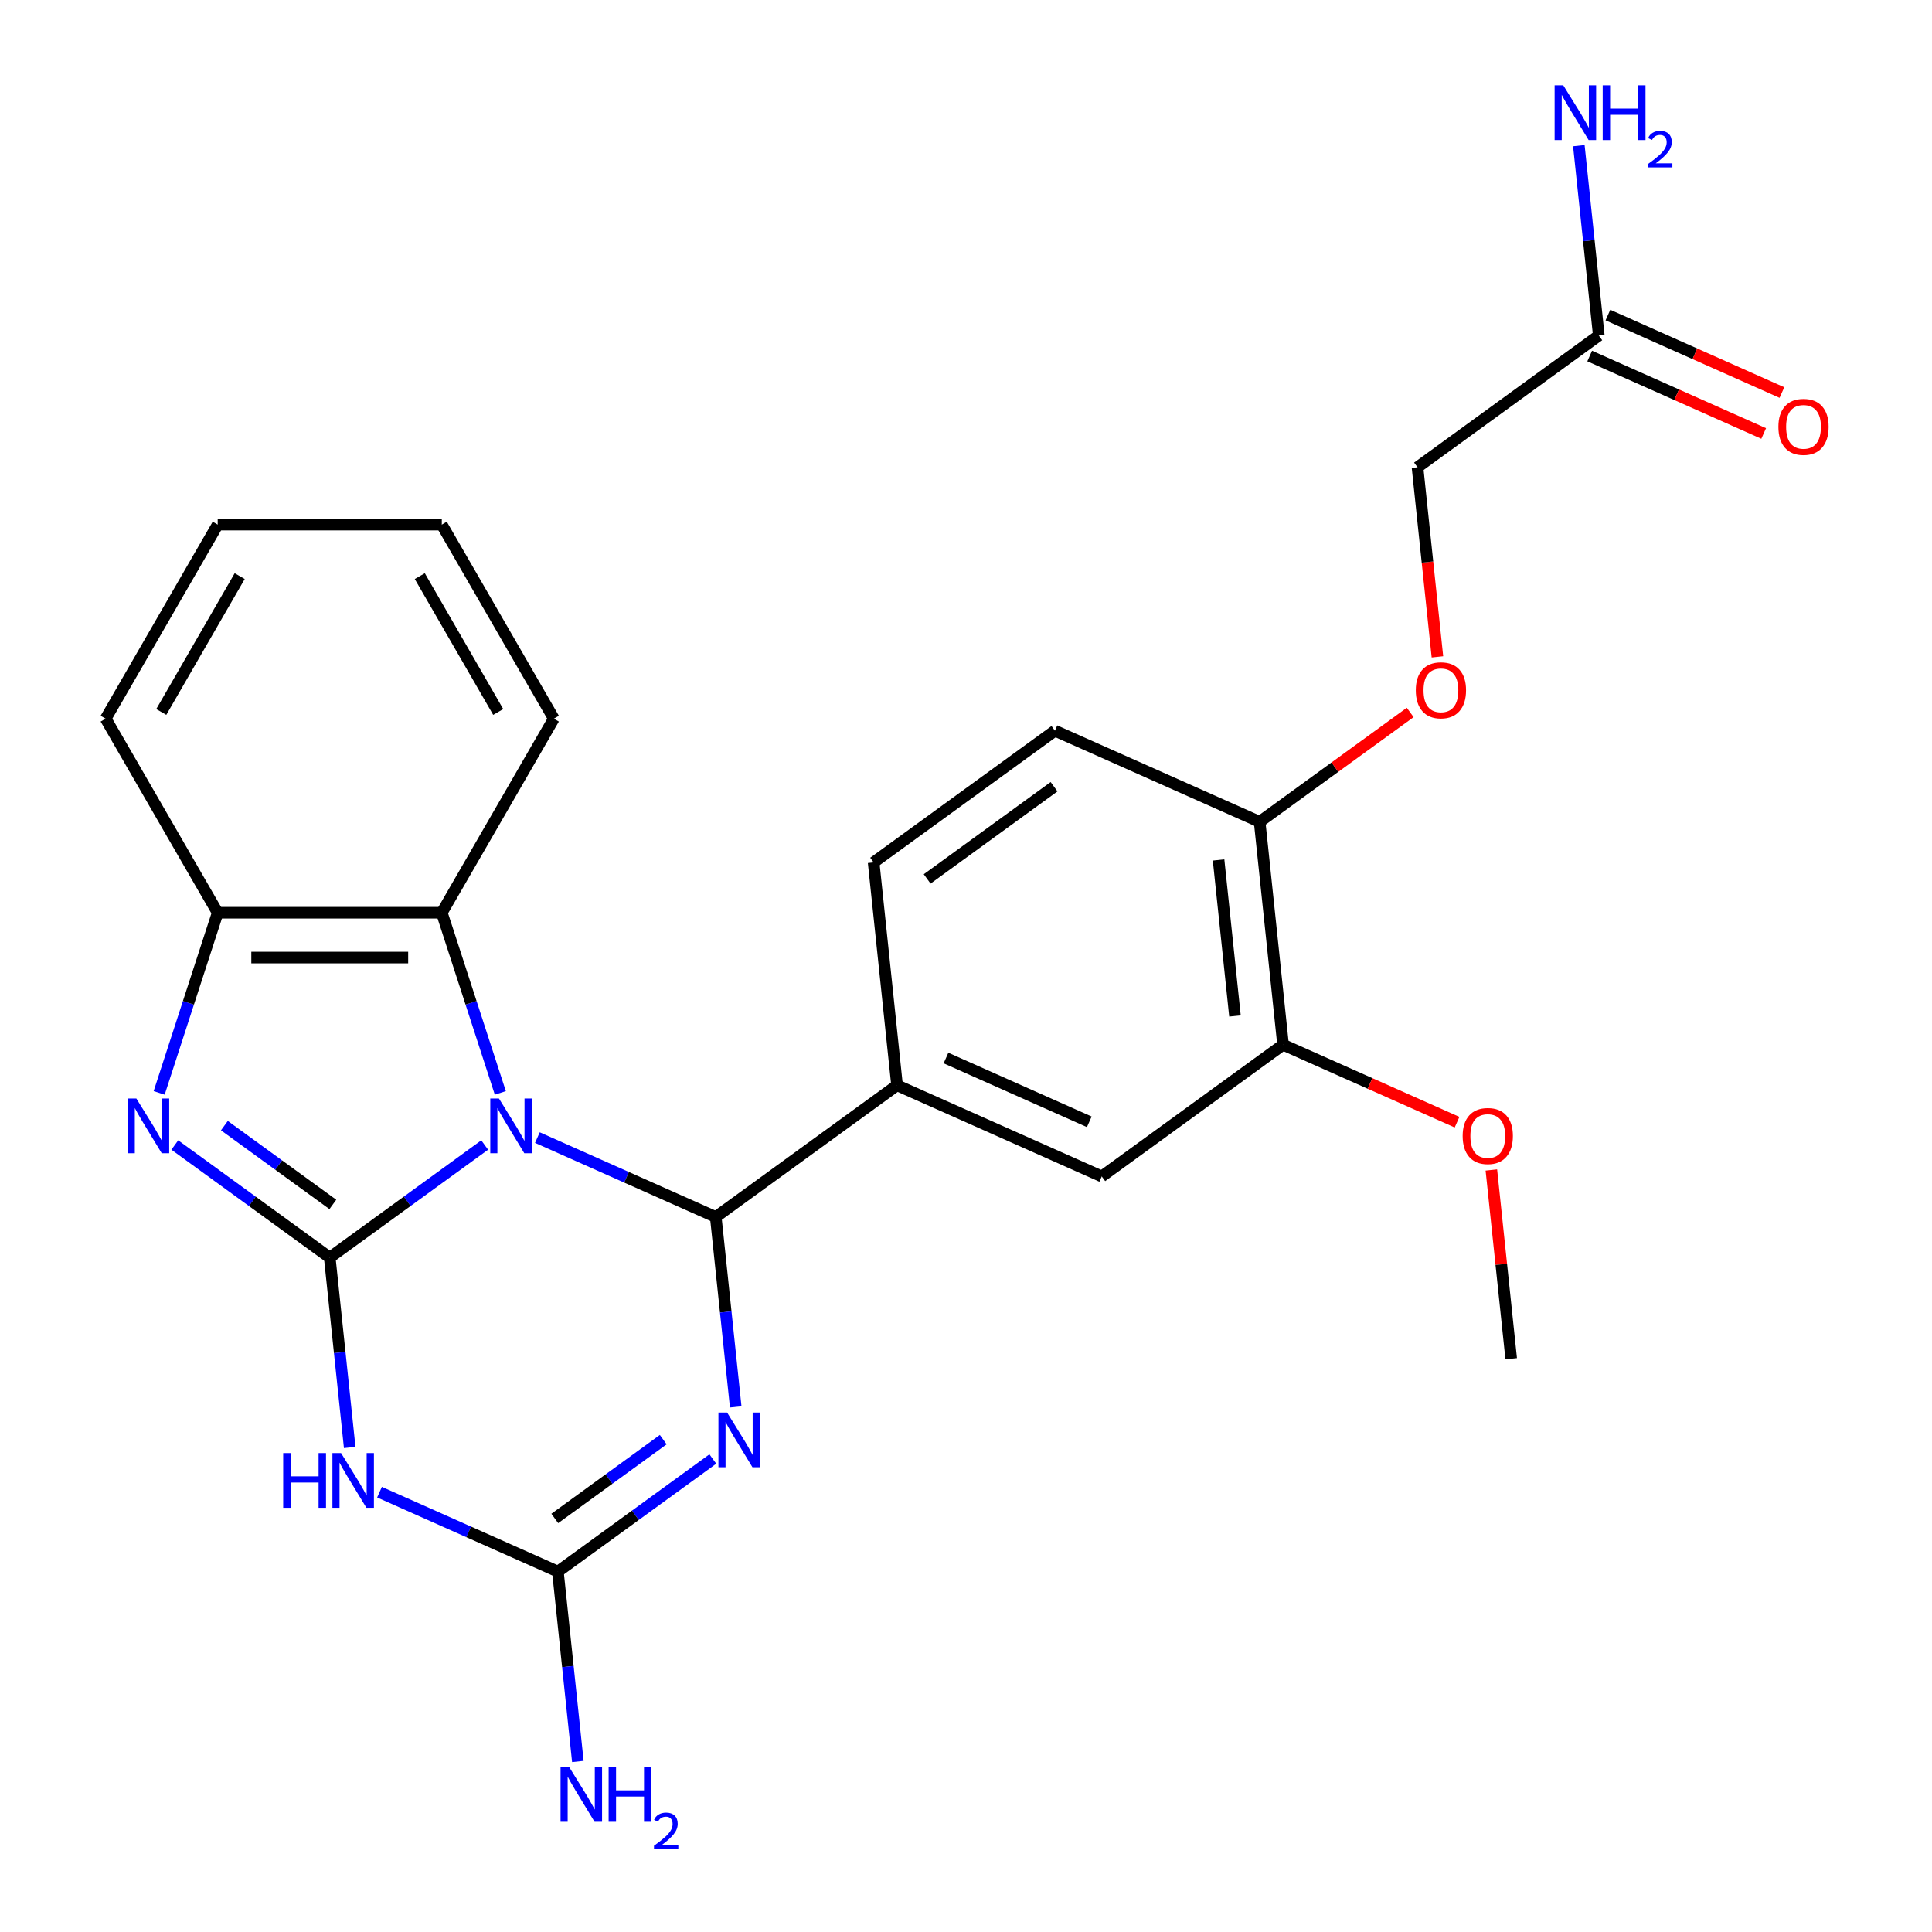 <?xml version='1.0' encoding='iso-8859-1'?>
<svg version='1.1' baseProfile='full'
              xmlns='http://www.w3.org/2000/svg'
                      xmlns:rdkit='http://www.rdkit.org/xml'
                      xmlns:xlink='http://www.w3.org/1999/xlink'
                  xml:space='preserve'
width='1000px' height='1000px' viewBox='0 0 1000 1000'>
<!-- END OF HEADER -->
<rect style='opacity:1.0;fill:#FFFFFF;stroke:none' width='1000' height='1000' x='0' y='0'> </rect>
<path class='bond-0' d='M 250.873,592.65 L 210.774,621.784' style='fill:none;fill-rule:evenodd;stroke:#0000FF;stroke-width:6px;stroke-linecap:butt;stroke-linejoin:miter;stroke-opacity:1' />
<path class='bond-0' d='M 210.774,621.784 L 170.675,650.917' style='fill:none;fill-rule:evenodd;stroke:#000000;stroke-width:6px;stroke-linecap:butt;stroke-linejoin:miter;stroke-opacity:1' />
<path class='bond-1' d='M 278.152,588.813 L 324.313,609.365' style='fill:none;fill-rule:evenodd;stroke:#0000FF;stroke-width:6px;stroke-linecap:butt;stroke-linejoin:miter;stroke-opacity:1' />
<path class='bond-1' d='M 324.313,609.365 L 370.474,629.917' style='fill:none;fill-rule:evenodd;stroke:#000000;stroke-width:6px;stroke-linecap:butt;stroke-linejoin:miter;stroke-opacity:1' />
<path class='bond-6' d='M 258.969,565.681 L 243.819,519.054' style='fill:none;fill-rule:evenodd;stroke:#0000FF;stroke-width:6px;stroke-linecap:butt;stroke-linejoin:miter;stroke-opacity:1' />
<path class='bond-6' d='M 243.819,519.054 L 228.67,472.428' style='fill:none;fill-rule:evenodd;stroke:#000000;stroke-width:6px;stroke-linecap:butt;stroke-linejoin:miter;stroke-opacity:1' />
<path class='bond-3' d='M 170.675,650.917 L 175.841,700.064' style='fill:none;fill-rule:evenodd;stroke:#000000;stroke-width:6px;stroke-linecap:butt;stroke-linejoin:miter;stroke-opacity:1' />
<path class='bond-3' d='M 175.841,700.064 L 181.006,749.211' style='fill:none;fill-rule:evenodd;stroke:#0000FF;stroke-width:6px;stroke-linecap:butt;stroke-linejoin:miter;stroke-opacity:1' />
<path class='bond-4' d='M 170.675,650.917 L 130.576,621.784' style='fill:none;fill-rule:evenodd;stroke:#000000;stroke-width:6px;stroke-linecap:butt;stroke-linejoin:miter;stroke-opacity:1' />
<path class='bond-4' d='M 130.576,621.784 L 90.478,592.65' style='fill:none;fill-rule:evenodd;stroke:#0000FF;stroke-width:6px;stroke-linecap:butt;stroke-linejoin:miter;stroke-opacity:1' />
<path class='bond-4' d='M 172.281,623.41 L 144.212,603.016' style='fill:none;fill-rule:evenodd;stroke:#000000;stroke-width:6px;stroke-linecap:butt;stroke-linejoin:miter;stroke-opacity:1' />
<path class='bond-4' d='M 144.212,603.016 L 116.143,582.623' style='fill:none;fill-rule:evenodd;stroke:#0000FF;stroke-width:6px;stroke-linecap:butt;stroke-linejoin:miter;stroke-opacity:1' />
<path class='bond-2' d='M 370.474,629.917 L 375.639,679.064' style='fill:none;fill-rule:evenodd;stroke:#000000;stroke-width:6px;stroke-linecap:butt;stroke-linejoin:miter;stroke-opacity:1' />
<path class='bond-2' d='M 375.639,679.064 L 380.805,728.211' style='fill:none;fill-rule:evenodd;stroke:#0000FF;stroke-width:6px;stroke-linecap:butt;stroke-linejoin:miter;stroke-opacity:1' />
<path class='bond-8' d='M 370.474,629.917 L 464.311,561.741' style='fill:none;fill-rule:evenodd;stroke:#000000;stroke-width:6px;stroke-linecap:butt;stroke-linejoin:miter;stroke-opacity:1' />
<path class='bond-5' d='M 368.958,755.181 L 328.859,784.314' style='fill:none;fill-rule:evenodd;stroke:#0000FF;stroke-width:6px;stroke-linecap:butt;stroke-linejoin:miter;stroke-opacity:1' />
<path class='bond-5' d='M 328.859,784.314 L 288.761,813.448' style='fill:none;fill-rule:evenodd;stroke:#000000;stroke-width:6px;stroke-linecap:butt;stroke-linejoin:miter;stroke-opacity:1' />
<path class='bond-5' d='M 343.293,745.154 L 315.224,765.547' style='fill:none;fill-rule:evenodd;stroke:#0000FF;stroke-width:6px;stroke-linecap:butt;stroke-linejoin:miter;stroke-opacity:1' />
<path class='bond-5' d='M 315.224,765.547 L 287.155,785.94' style='fill:none;fill-rule:evenodd;stroke:#000000;stroke-width:6px;stroke-linecap:butt;stroke-linejoin:miter;stroke-opacity:1' />
<path class='bond-27' d='M 196.439,772.344 L 242.6,792.896' style='fill:none;fill-rule:evenodd;stroke:#0000FF;stroke-width:6px;stroke-linecap:butt;stroke-linejoin:miter;stroke-opacity:1' />
<path class='bond-27' d='M 242.6,792.896 L 288.761,813.448' style='fill:none;fill-rule:evenodd;stroke:#000000;stroke-width:6px;stroke-linecap:butt;stroke-linejoin:miter;stroke-opacity:1' />
<path class='bond-26' d='M 82.381,565.681 L 97.531,519.054' style='fill:none;fill-rule:evenodd;stroke:#0000FF;stroke-width:6px;stroke-linecap:butt;stroke-linejoin:miter;stroke-opacity:1' />
<path class='bond-26' d='M 97.531,519.054 L 112.681,472.428' style='fill:none;fill-rule:evenodd;stroke:#000000;stroke-width:6px;stroke-linecap:butt;stroke-linejoin:miter;stroke-opacity:1' />
<path class='bond-15' d='M 288.761,813.448 L 293.926,862.595' style='fill:none;fill-rule:evenodd;stroke:#000000;stroke-width:6px;stroke-linecap:butt;stroke-linejoin:miter;stroke-opacity:1' />
<path class='bond-15' d='M 293.926,862.595 L 299.092,911.742' style='fill:none;fill-rule:evenodd;stroke:#0000FF;stroke-width:6px;stroke-linecap:butt;stroke-linejoin:miter;stroke-opacity:1' />
<path class='bond-7' d='M 228.67,472.428 L 112.681,472.428' style='fill:none;fill-rule:evenodd;stroke:#000000;stroke-width:6px;stroke-linecap:butt;stroke-linejoin:miter;stroke-opacity:1' />
<path class='bond-7' d='M 211.271,495.626 L 130.079,495.626' style='fill:none;fill-rule:evenodd;stroke:#000000;stroke-width:6px;stroke-linecap:butt;stroke-linejoin:miter;stroke-opacity:1' />
<path class='bond-21' d='M 228.67,472.428 L 286.664,371.979' style='fill:none;fill-rule:evenodd;stroke:#000000;stroke-width:6px;stroke-linecap:butt;stroke-linejoin:miter;stroke-opacity:1' />
<path class='bond-22' d='M 112.681,472.428 L 54.686,371.979' style='fill:none;fill-rule:evenodd;stroke:#000000;stroke-width:6px;stroke-linecap:butt;stroke-linejoin:miter;stroke-opacity:1' />
<path class='bond-9' d='M 464.311,561.741 L 570.272,608.918' style='fill:none;fill-rule:evenodd;stroke:#000000;stroke-width:6px;stroke-linecap:butt;stroke-linejoin:miter;stroke-opacity:1' />
<path class='bond-9' d='M 489.64,547.625 L 563.813,580.649' style='fill:none;fill-rule:evenodd;stroke:#000000;stroke-width:6px;stroke-linecap:butt;stroke-linejoin:miter;stroke-opacity:1' />
<path class='bond-14' d='M 464.311,561.741 L 452.187,446.387' style='fill:none;fill-rule:evenodd;stroke:#000000;stroke-width:6px;stroke-linecap:butt;stroke-linejoin:miter;stroke-opacity:1' />
<path class='bond-10' d='M 570.272,608.918 L 664.109,540.741' style='fill:none;fill-rule:evenodd;stroke:#000000;stroke-width:6px;stroke-linecap:butt;stroke-linejoin:miter;stroke-opacity:1' />
<path class='bond-20' d='M 664.109,540.741 L 709.14,560.79' style='fill:none;fill-rule:evenodd;stroke:#000000;stroke-width:6px;stroke-linecap:butt;stroke-linejoin:miter;stroke-opacity:1' />
<path class='bond-20' d='M 709.14,560.79 L 754.171,580.839' style='fill:none;fill-rule:evenodd;stroke:#FF0000;stroke-width:6px;stroke-linecap:butt;stroke-linejoin:miter;stroke-opacity:1' />
<path class='bond-29' d='M 664.109,540.741 L 651.985,425.387' style='fill:none;fill-rule:evenodd;stroke:#000000;stroke-width:6px;stroke-linecap:butt;stroke-linejoin:miter;stroke-opacity:1' />
<path class='bond-29' d='M 639.22,525.863 L 630.733,445.115' style='fill:none;fill-rule:evenodd;stroke:#000000;stroke-width:6px;stroke-linecap:butt;stroke-linejoin:miter;stroke-opacity:1' />
<path class='bond-11' d='M 827.535,173.68 L 733.698,241.857' style='fill:none;fill-rule:evenodd;stroke:#000000;stroke-width:6px;stroke-linecap:butt;stroke-linejoin:miter;stroke-opacity:1' />
<path class='bond-16' d='M 822.817,184.276 L 867.848,204.325' style='fill:none;fill-rule:evenodd;stroke:#000000;stroke-width:6px;stroke-linecap:butt;stroke-linejoin:miter;stroke-opacity:1' />
<path class='bond-16' d='M 867.848,204.325 L 912.879,224.374' style='fill:none;fill-rule:evenodd;stroke:#FF0000;stroke-width:6px;stroke-linecap:butt;stroke-linejoin:miter;stroke-opacity:1' />
<path class='bond-16' d='M 832.253,163.084 L 877.284,183.133' style='fill:none;fill-rule:evenodd;stroke:#000000;stroke-width:6px;stroke-linecap:butt;stroke-linejoin:miter;stroke-opacity:1' />
<path class='bond-16' d='M 877.284,183.133 L 922.314,203.182' style='fill:none;fill-rule:evenodd;stroke:#FF0000;stroke-width:6px;stroke-linecap:butt;stroke-linejoin:miter;stroke-opacity:1' />
<path class='bond-19' d='M 827.535,173.68 L 822.37,124.533' style='fill:none;fill-rule:evenodd;stroke:#000000;stroke-width:6px;stroke-linecap:butt;stroke-linejoin:miter;stroke-opacity:1' />
<path class='bond-19' d='M 822.37,124.533 L 817.204,75.386' style='fill:none;fill-rule:evenodd;stroke:#0000FF;stroke-width:6px;stroke-linecap:butt;stroke-linejoin:miter;stroke-opacity:1' />
<path class='bond-12' d='M 651.985,425.387 L 546.024,378.21' style='fill:none;fill-rule:evenodd;stroke:#000000;stroke-width:6px;stroke-linecap:butt;stroke-linejoin:miter;stroke-opacity:1' />
<path class='bond-13' d='M 651.985,425.387 L 690.954,397.075' style='fill:none;fill-rule:evenodd;stroke:#000000;stroke-width:6px;stroke-linecap:butt;stroke-linejoin:miter;stroke-opacity:1' />
<path class='bond-13' d='M 690.954,397.075 L 729.922,368.762' style='fill:none;fill-rule:evenodd;stroke:#FF0000;stroke-width:6px;stroke-linecap:butt;stroke-linejoin:miter;stroke-opacity:1' />
<path class='bond-18' d='M 744.012,339.991 L 738.855,290.924' style='fill:none;fill-rule:evenodd;stroke:#FF0000;stroke-width:6px;stroke-linecap:butt;stroke-linejoin:miter;stroke-opacity:1' />
<path class='bond-18' d='M 738.855,290.924 L 733.698,241.857' style='fill:none;fill-rule:evenodd;stroke:#000000;stroke-width:6px;stroke-linecap:butt;stroke-linejoin:miter;stroke-opacity:1' />
<path class='bond-17' d='M 452.187,446.387 L 546.024,378.21' style='fill:none;fill-rule:evenodd;stroke:#000000;stroke-width:6px;stroke-linecap:butt;stroke-linejoin:miter;stroke-opacity:1' />
<path class='bond-17' d='M 479.897,454.928 L 545.583,407.204' style='fill:none;fill-rule:evenodd;stroke:#000000;stroke-width:6px;stroke-linecap:butt;stroke-linejoin:miter;stroke-opacity:1' />
<path class='bond-23' d='M 771.927,605.578 L 777.061,654.425' style='fill:none;fill-rule:evenodd;stroke:#FF0000;stroke-width:6px;stroke-linecap:butt;stroke-linejoin:miter;stroke-opacity:1' />
<path class='bond-23' d='M 777.061,654.425 L 782.195,703.272' style='fill:none;fill-rule:evenodd;stroke:#000000;stroke-width:6px;stroke-linecap:butt;stroke-linejoin:miter;stroke-opacity:1' />
<path class='bond-24' d='M 286.664,371.979 L 228.67,271.529' style='fill:none;fill-rule:evenodd;stroke:#000000;stroke-width:6px;stroke-linecap:butt;stroke-linejoin:miter;stroke-opacity:1' />
<path class='bond-24' d='M 257.875,368.51 L 217.279,298.195' style='fill:none;fill-rule:evenodd;stroke:#000000;stroke-width:6px;stroke-linecap:butt;stroke-linejoin:miter;stroke-opacity:1' />
<path class='bond-28' d='M 54.686,371.979 L 112.681,271.529' style='fill:none;fill-rule:evenodd;stroke:#000000;stroke-width:6px;stroke-linecap:butt;stroke-linejoin:miter;stroke-opacity:1' />
<path class='bond-28' d='M 83.475,368.51 L 124.071,298.195' style='fill:none;fill-rule:evenodd;stroke:#000000;stroke-width:6px;stroke-linecap:butt;stroke-linejoin:miter;stroke-opacity:1' />
<path class='bond-25' d='M 228.67,271.529 L 112.681,271.529' style='fill:none;fill-rule:evenodd;stroke:#000000;stroke-width:6px;stroke-linecap:butt;stroke-linejoin:miter;stroke-opacity:1' />
<path  class='atom-0' d='M 258.252 568.58
L 267.532 583.58
Q 268.452 585.06, 269.932 587.74
Q 271.412 590.42, 271.492 590.58
L 271.492 568.58
L 275.252 568.58
L 275.252 596.9
L 271.372 596.9
L 261.412 580.5
Q 260.252 578.58, 259.012 576.38
Q 257.812 574.18, 257.452 573.5
L 257.452 596.9
L 253.772 596.9
L 253.772 568.58
L 258.252 568.58
' fill='#0000FF'/>
<path  class='atom-3' d='M 376.338 731.111
L 385.618 746.111
Q 386.538 747.591, 388.018 750.271
Q 389.498 752.951, 389.578 753.111
L 389.578 731.111
L 393.338 731.111
L 393.338 759.431
L 389.458 759.431
L 379.498 743.031
Q 378.338 741.111, 377.098 738.911
Q 375.898 736.711, 375.538 736.031
L 375.538 759.431
L 371.858 759.431
L 371.858 731.111
L 376.338 731.111
' fill='#0000FF'/>
<path  class='atom-4' d='M 146.579 752.111
L 150.419 752.111
L 150.419 764.151
L 164.899 764.151
L 164.899 752.111
L 168.739 752.111
L 168.739 780.431
L 164.899 780.431
L 164.899 767.351
L 150.419 767.351
L 150.419 780.431
L 146.579 780.431
L 146.579 752.111
' fill='#0000FF'/>
<path  class='atom-4' d='M 176.539 752.111
L 185.819 767.111
Q 186.739 768.591, 188.219 771.271
Q 189.699 773.951, 189.779 774.111
L 189.779 752.111
L 193.539 752.111
L 193.539 780.431
L 189.659 780.431
L 179.699 764.031
Q 178.539 762.111, 177.299 759.911
Q 176.099 757.711, 175.739 757.031
L 175.739 780.431
L 172.059 780.431
L 172.059 752.111
L 176.539 752.111
' fill='#0000FF'/>
<path  class='atom-5' d='M 70.578 568.58
L 79.858 583.58
Q 80.778 585.06, 82.258 587.74
Q 83.738 590.42, 83.818 590.58
L 83.818 568.58
L 87.578 568.58
L 87.578 596.9
L 83.698 596.9
L 73.738 580.5
Q 72.578 578.58, 71.338 576.38
Q 70.138 574.18, 69.778 573.5
L 69.778 596.9
L 66.098 596.9
L 66.098 568.58
L 70.578 568.58
' fill='#0000FF'/>
<path  class='atom-14' d='M 732.822 357.291
Q 732.822 350.491, 736.182 346.691
Q 739.542 342.891, 745.822 342.891
Q 752.102 342.891, 755.462 346.691
Q 758.822 350.491, 758.822 357.291
Q 758.822 364.171, 755.422 368.091
Q 752.022 371.971, 745.822 371.971
Q 739.582 371.971, 736.182 368.091
Q 732.822 364.211, 732.822 357.291
M 745.822 368.771
Q 750.142 368.771, 752.462 365.891
Q 754.822 362.971, 754.822 357.291
Q 754.822 351.731, 752.462 348.931
Q 750.142 346.091, 745.822 346.091
Q 741.502 346.091, 739.142 348.891
Q 736.822 351.691, 736.822 357.291
Q 736.822 363.011, 739.142 365.891
Q 741.502 368.771, 745.822 368.771
' fill='#FF0000'/>
<path  class='atom-16' d='M 294.625 914.641
L 303.905 929.641
Q 304.825 931.121, 306.305 933.801
Q 307.785 936.481, 307.865 936.641
L 307.865 914.641
L 311.625 914.641
L 311.625 942.961
L 307.745 942.961
L 297.785 926.561
Q 296.625 924.641, 295.385 922.441
Q 294.185 920.241, 293.825 919.561
L 293.825 942.961
L 290.145 942.961
L 290.145 914.641
L 294.625 914.641
' fill='#0000FF'/>
<path  class='atom-16' d='M 315.025 914.641
L 318.865 914.641
L 318.865 926.681
L 333.345 926.681
L 333.345 914.641
L 337.185 914.641
L 337.185 942.961
L 333.345 942.961
L 333.345 929.881
L 318.865 929.881
L 318.865 942.961
L 315.025 942.961
L 315.025 914.641
' fill='#0000FF'/>
<path  class='atom-16' d='M 338.558 941.968
Q 339.244 940.199, 340.881 939.222
Q 342.518 938.219, 344.788 938.219
Q 347.613 938.219, 349.197 939.75
Q 350.781 941.281, 350.781 944.001
Q 350.781 946.773, 348.722 949.36
Q 346.689 951.947, 342.465 955.009
L 351.098 955.009
L 351.098 957.121
L 338.505 957.121
L 338.505 955.353
Q 341.99 952.871, 344.049 951.023
Q 346.134 949.175, 347.138 947.512
Q 348.141 945.849, 348.141 944.133
Q 348.141 942.337, 347.243 941.334
Q 346.346 940.331, 344.788 940.331
Q 343.283 940.331, 342.28 940.938
Q 341.277 941.545, 340.564 942.892
L 338.558 941.968
' fill='#0000FF'/>
<path  class='atom-17' d='M 920.497 220.937
Q 920.497 214.137, 923.857 210.337
Q 927.217 206.537, 933.497 206.537
Q 939.777 206.537, 943.137 210.337
Q 946.497 214.137, 946.497 220.937
Q 946.497 227.817, 943.097 231.737
Q 939.697 235.617, 933.497 235.617
Q 927.257 235.617, 923.857 231.737
Q 920.497 227.857, 920.497 220.937
M 933.497 232.417
Q 937.817 232.417, 940.137 229.537
Q 942.497 226.617, 942.497 220.937
Q 942.497 215.377, 940.137 212.577
Q 937.817 209.737, 933.497 209.737
Q 929.177 209.737, 926.817 212.537
Q 924.497 215.337, 924.497 220.937
Q 924.497 226.657, 926.817 229.537
Q 929.177 232.417, 933.497 232.417
' fill='#FF0000'/>
<path  class='atom-20' d='M 809.151 44.166
L 818.431 59.166
Q 819.351 60.647, 820.831 63.327
Q 822.311 66.007, 822.391 66.166
L 822.391 44.166
L 826.151 44.166
L 826.151 72.487
L 822.271 72.487
L 812.311 56.087
Q 811.151 54.166, 809.911 51.967
Q 808.711 49.767, 808.351 49.087
L 808.351 72.487
L 804.671 72.487
L 804.671 44.166
L 809.151 44.166
' fill='#0000FF'/>
<path  class='atom-20' d='M 829.551 44.166
L 833.391 44.166
L 833.391 56.206
L 847.871 56.206
L 847.871 44.166
L 851.711 44.166
L 851.711 72.487
L 847.871 72.487
L 847.871 59.407
L 833.391 59.407
L 833.391 72.487
L 829.551 72.487
L 829.551 44.166
' fill='#0000FF'/>
<path  class='atom-20' d='M 853.084 71.493
Q 853.77 69.724, 855.407 68.747
Q 857.044 67.744, 859.314 67.744
Q 862.139 67.744, 863.723 69.275
Q 865.307 70.806, 865.307 73.526
Q 865.307 76.298, 863.248 78.885
Q 861.215 81.472, 856.991 84.534
L 865.624 84.534
L 865.624 86.647
L 853.031 86.647
L 853.031 84.878
Q 856.516 82.396, 858.575 80.548
Q 860.661 78.7, 861.664 77.037
Q 862.667 75.374, 862.667 73.658
Q 862.667 71.862, 861.769 70.859
Q 860.872 69.856, 859.314 69.856
Q 857.809 69.856, 856.806 70.463
Q 855.803 71.07, 855.09 72.417
L 853.084 71.493
' fill='#0000FF'/>
<path  class='atom-21' d='M 757.071 587.998
Q 757.071 581.198, 760.431 577.398
Q 763.791 573.598, 770.071 573.598
Q 776.351 573.598, 779.711 577.398
Q 783.071 581.198, 783.071 587.998
Q 783.071 594.878, 779.671 598.798
Q 776.271 602.678, 770.071 602.678
Q 763.831 602.678, 760.431 598.798
Q 757.071 594.918, 757.071 587.998
M 770.071 599.478
Q 774.391 599.478, 776.711 596.598
Q 779.071 593.678, 779.071 587.998
Q 779.071 582.438, 776.711 579.638
Q 774.391 576.798, 770.071 576.798
Q 765.751 576.798, 763.391 579.598
Q 761.071 582.398, 761.071 587.998
Q 761.071 593.718, 763.391 596.598
Q 765.751 599.478, 770.071 599.478
' fill='#FF0000'/>
</svg>
